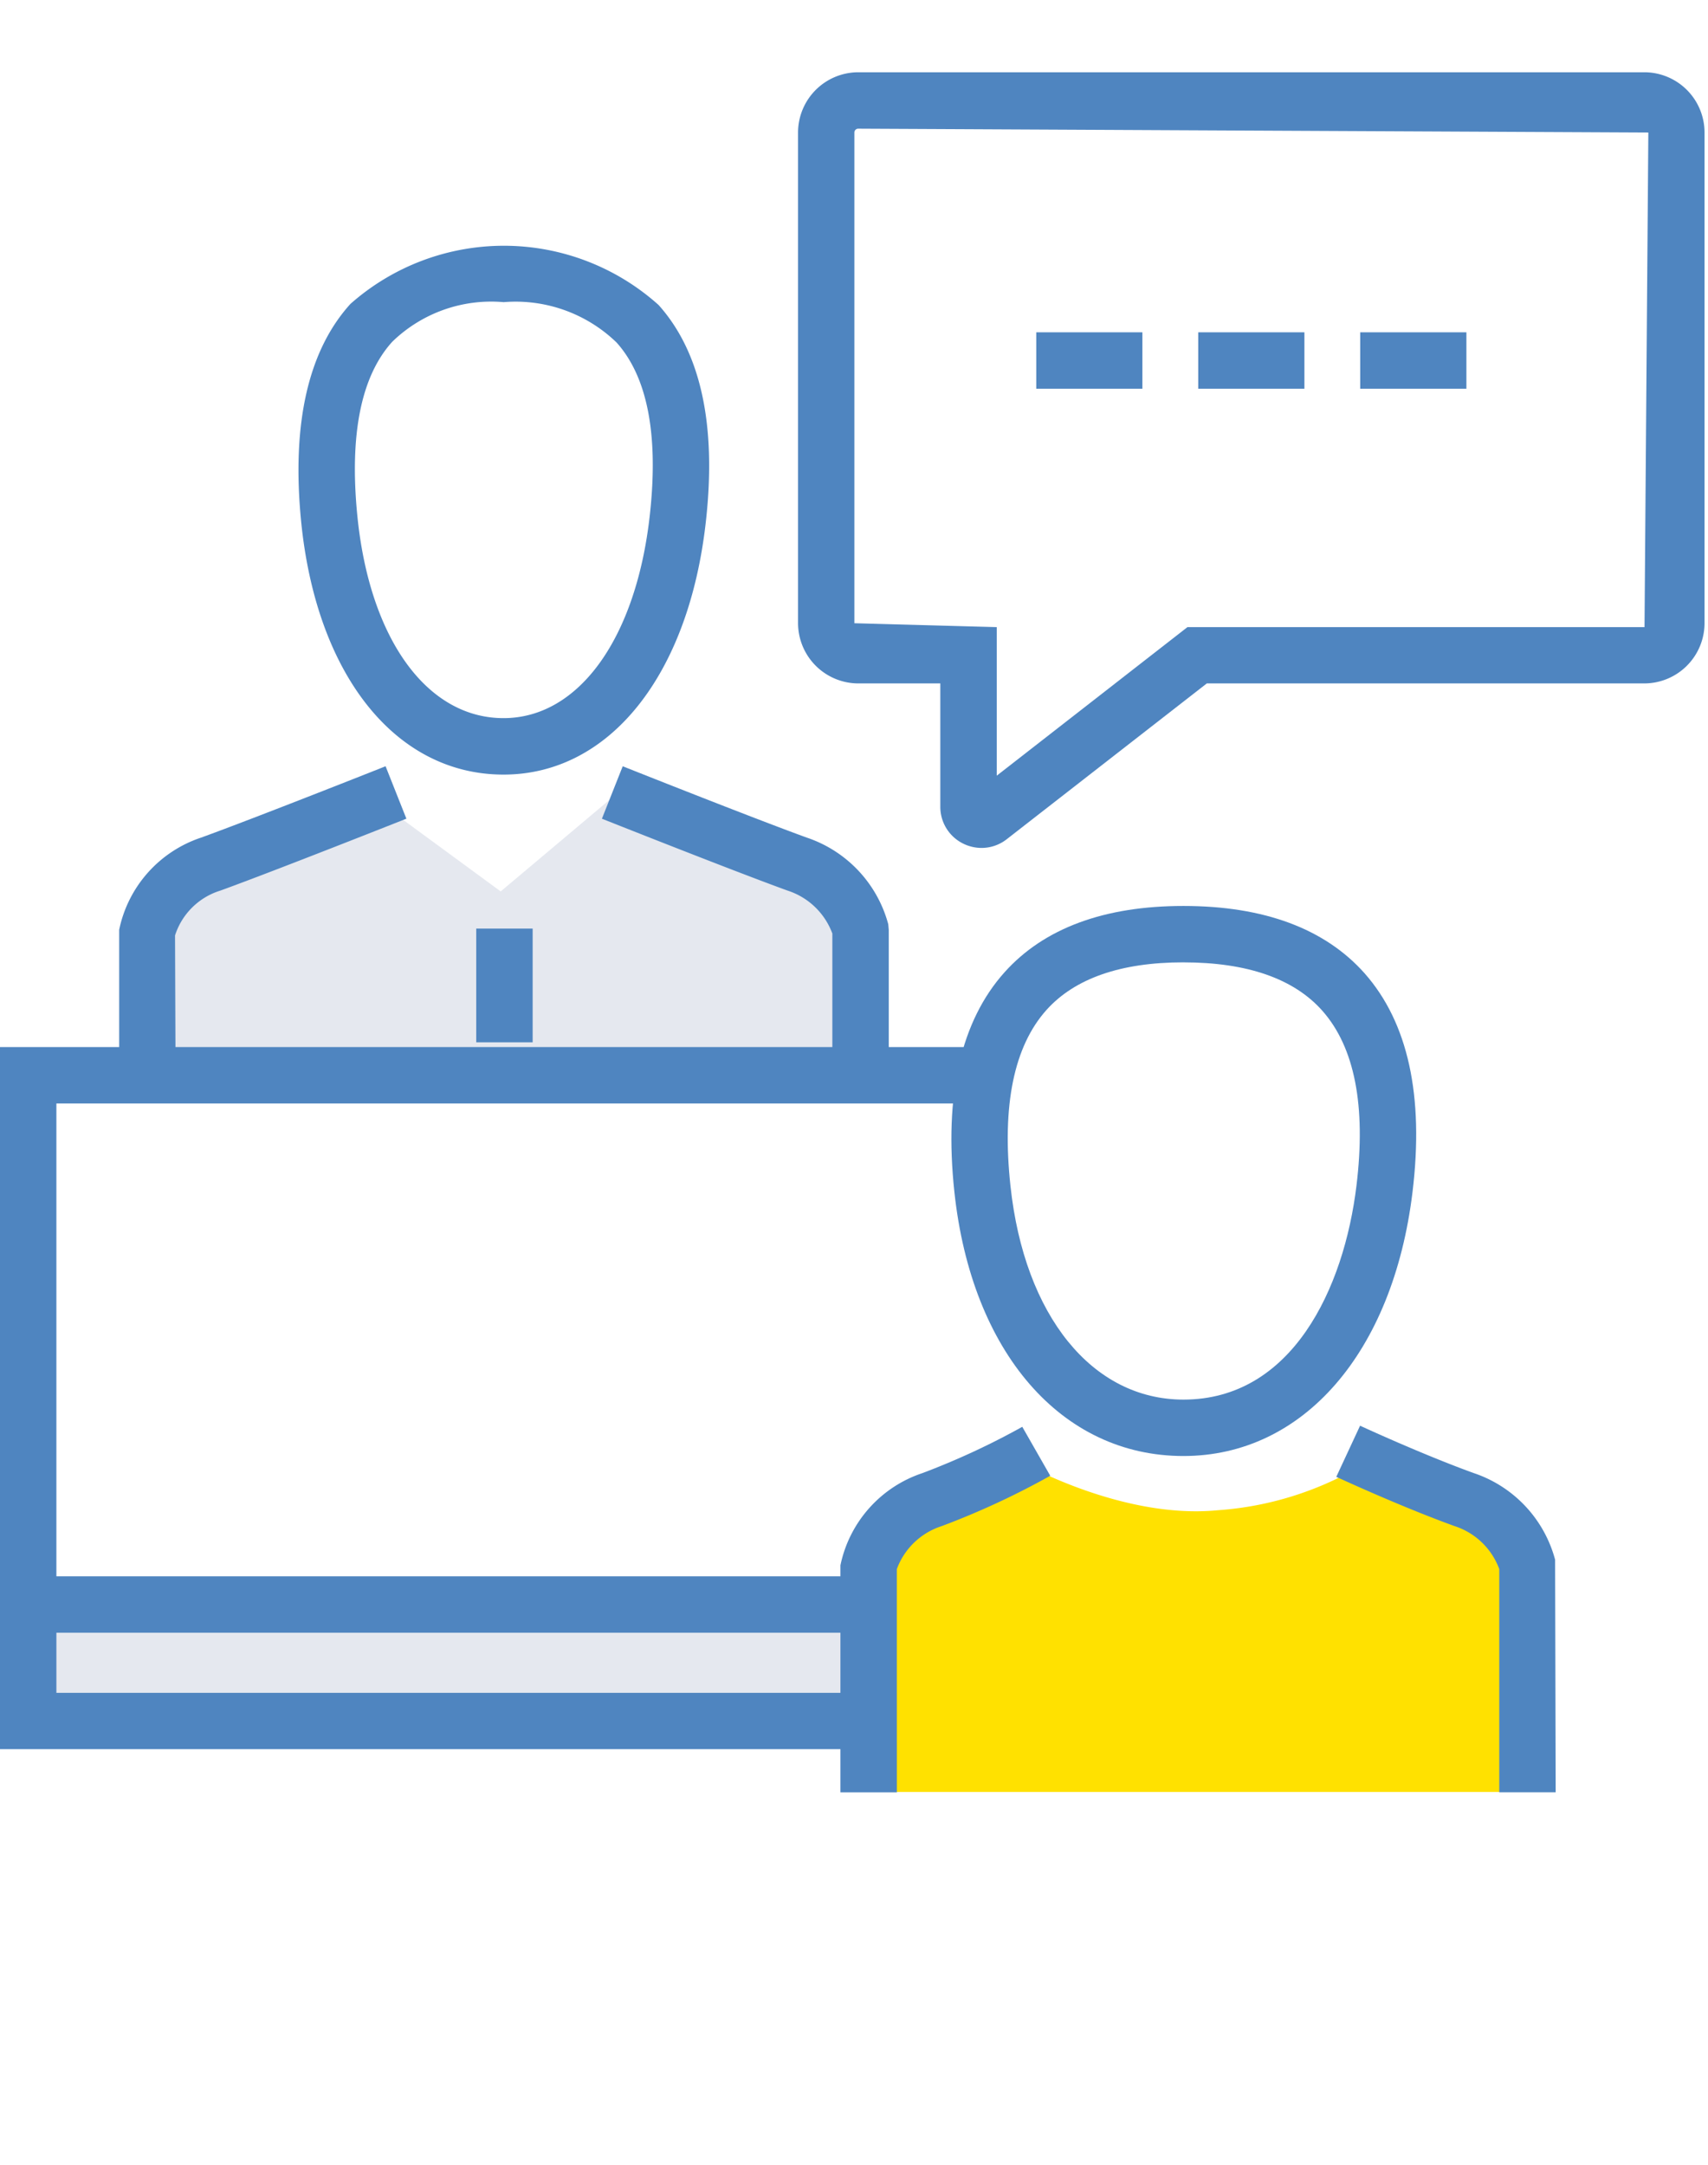 <svg xmlns="http://www.w3.org/2000/svg" width="71" height="90" viewBox="0 0 71 90">
  <g id="グループ_915" data-name="グループ 915" transform="translate(-745 -1609)">
    <rect id="長方形_513" data-name="長方形 513" width="71" height="90" transform="translate(745 1609)" fill="#fff"/>
    <g id="グループ_907" data-name="グループ 907">
      <path id="パス_1270" data-name="パス 1270" d="M-1057.635,1854.74s4.235,2.438,8.259,2.041a13.567,13.567,0,0,0,6.269-2.041l6.346,2.94v10.814h-27.464l.565-10.26Z" transform="translate(1845 -185)" fill="#ffe100"/>
      <path id="パス_1272" data-name="パス 1272" d="M-1074.1,1826.776l-5.087,4.281-4.877-3.579-9.654,3.579v7.317h29.283v-6.339Z" transform="translate(1845 -185)" fill="#e5e8ef"/>
      <rect id="長方形_466" data-name="長方形 466" width="34" height="5" transform="translate(747 1676)" fill="#e5e8ef"/>
      <g id="グループ_801" data-name="グループ 801" transform="translate(560.113 1577.498)">
        <g id="グループ_803" data-name="グループ 803" transform="translate(218.058 34.502)">
          <g id="グループ_802" data-name="グループ 802">
            <g id="グループ_801-2" data-name="グループ 801">
              <path id="パス_1245" data-name="パス 1245" d="M206.666,66.751a1.728,1.728,0,0,1-.755-.176,1.7,1.7,0,0,1-.959-1.536V59.912h-3.414a2.51,2.51,0,0,1-2.5-2.506v-20.4a2.508,2.508,0,0,1,2.5-2.5h32.682a2.506,2.506,0,0,1,2.5,2.5v20.4a2.508,2.508,0,0,1-2.5,2.506H216.03l-8.316,6.476A1.7,1.7,0,0,1,206.666,66.751Zm-5.127-29.9a.158.158,0,0,0-.159.159v20.4l5.918.162v6.175l7.927-6.175h19l.159-20.561Z" transform="translate(-199.035 -34.502)" fill="#4f85c0"/>
            </g>
          </g>
        </g>
        <g id="グループ_812" data-name="グループ 812" transform="translate(189.841 41.718)">
          <g id="グループ_811" data-name="グループ 811">
            <g id="グループ_805" data-name="グループ 805" transform="translate(7.459)">
              <g id="グループ_804" data-name="グループ 804">
                <path id="パス_1246" data-name="パス 1246" d="M198.7,59.564c-4.487,0-7.791-4.145-8.417-10.562-.392-4.04.3-7.071,2.054-9.005a9.626,9.626,0,0,1,12.808.045c1.749,1.951,2.413,4.97,1.969,8.975l-1.165-.127,1.165.127C206.411,55.424,203.11,59.564,198.7,59.564Zm0-19.64a5.9,5.9,0,0,0-4.626,1.648c-1.292,1.425-1.782,3.847-1.454,7.2.5,5.13,2.886,8.445,6.079,8.445,3.13,0,5.519-3.32,6.084-8.459h0c.366-3.315-.1-5.723-1.383-7.155A6.033,6.033,0,0,0,198.7,39.925Z" transform="translate(-190.182 -37.58)" fill="#4f85c0"/>
              </g>
            </g>
            <g id="グループ_810" data-name="グループ 810" transform="translate(0 21.637)">
              <g id="グループ_808" data-name="グループ 808">
                <g id="グループ_806" data-name="グループ 806">
                  <path id="パス_1247" data-name="パス 1247" d="M189.344,59.655H187V53.608a5.13,5.13,0,0,1,3.407-3.833c2.23-.809,7.664-2.963,7.667-2.966l.865,2.18s-5.481,2.173-7.732,2.989a2.867,2.867,0,0,0-1.885,1.864Z" transform="translate(-187 -46.809)" fill="#4f85c0"/>
                </g>
                <g id="グループ_807" data-name="グループ 807" transform="translate(20.067)">
                  <path id="パス_1248" data-name="パス 1248" d="M207.483,59.655h-2.345V53.763a2.949,2.949,0,0,0-1.859-1.784c-2.253-.816-7.72-2.989-7.72-2.989l.865-2.18s5.421,2.157,7.653,2.966a5.23,5.23,0,0,1,3.385,3.6l.021.234Z" transform="translate(-195.559 -46.809)" fill="#4f85c0"/>
                </g>
              </g>
              <g id="グループ_809" data-name="グループ 809" transform="translate(14.843 6.749)">
                <rect id="長方形_453" data-name="長方形 453" width="2.345" height="4.727" fill="#4f85c0"/>
              </g>
            </g>
          </g>
        </g>
        <g id="グループ_816" data-name="グループ 816" transform="translate(224.437 69.163)">
          <g id="グループ_815" data-name="グループ 815">
            <g id="グループ_814" data-name="グループ 814">
              <g id="グループ_813" data-name="グループ 813">
                <path id="パス_1249" data-name="パス 1249" d="M211.4,72.152c-5.069,0-8.806-4.309-9.521-10.977-.434-4.037.27-7.111,2.089-9.137,1.639-1.826,4.143-2.752,7.432-2.752,3.35,0,5.882.945,7.531,2.8,1.805,2.042,2.478,5.1,1.991,9.1h0C220.113,67.85,216.376,72.152,211.4,72.152Zm0-20.522c-2.6,0-4.511.666-5.69,1.976-1.355,1.51-1.862,3.972-1.5,7.32.579,5.395,3.4,8.881,7.191,8.881,4.506,0,6.672-4.6,7.193-8.9v0c.4-3.3-.075-5.746-1.418-7.263C215.994,52.308,214.051,51.631,211.4,51.631Z" transform="translate(-201.756 -49.286)" fill="#4f85c0"/>
              </g>
            </g>
          </g>
        </g>
        <g id="グループ_817" data-name="グループ 817" transform="translate(219.823 90.815)">
          <path id="パス_1250" data-name="パス 1250" d="M202.133,73.716h-2.345V64.279a5.136,5.136,0,0,1,3.407-3.833,31.023,31.023,0,0,0,4.152-1.925l1.163,2.035a32.854,32.854,0,0,1-4.516,2.094,2.944,2.944,0,0,0-1.862,1.787Z" transform="translate(-199.788 -58.521)" fill="#4f85c0"/>
        </g>
        <g id="グループ_818" data-name="グループ 818" transform="translate(240.434 90.77)">
          <path id="パス_1251" data-name="パス 1251" d="M217.7,73.741h-2.345v-9.28a2.944,2.944,0,0,0-1.859-1.787c-2.267-.821-4.809-2-4.916-2.047l.989-2.126c.026.012,2.558,1.184,4.724,1.969a5.217,5.217,0,0,1,3.383,3.6Z" transform="translate(-208.579 -58.502)" fill="#4f85c0"/>
        </g>
        <g id="グループ_819" data-name="グループ 819" transform="translate(184.887 75.029)">
          <path id="パス_1252" data-name="パス 1252" d="M221,80.974H184.887V51.788h40.969v2.345H187.231v24.5H221Z" transform="translate(-184.887 -51.788)" fill="#4f85c0"/>
        </g>
        <g id="グループ_820" data-name="グループ 820" transform="translate(186.059 97.029)">
          <rect id="長方形_454" data-name="長方形 454" width="34.937" height="2.345" fill="#4f85c0"/>
        </g>
        <g id="グループ_824" data-name="グループ 824" transform="translate(227.963 45.316)">
          <g id="グループ_821" data-name="グループ 821">
            <rect id="長方形_455" data-name="長方形 455" width="4.412" height="2.345" fill="#4f85c0"/>
          </g>
          <g id="グループ_822" data-name="グループ 822" transform="translate(6.733)">
            <rect id="長方形_456" data-name="長方形 456" width="4.414" height="2.345" fill="#4f85c0"/>
          </g>
          <g id="グループ_823" data-name="グループ 823" transform="translate(13.467)">
            <rect id="長方形_457" data-name="長方形 457" width="4.414" height="2.345" fill="#4f85c0"/>
          </g>
        </g>
      </g>
    </g>
  </g>
</svg>
